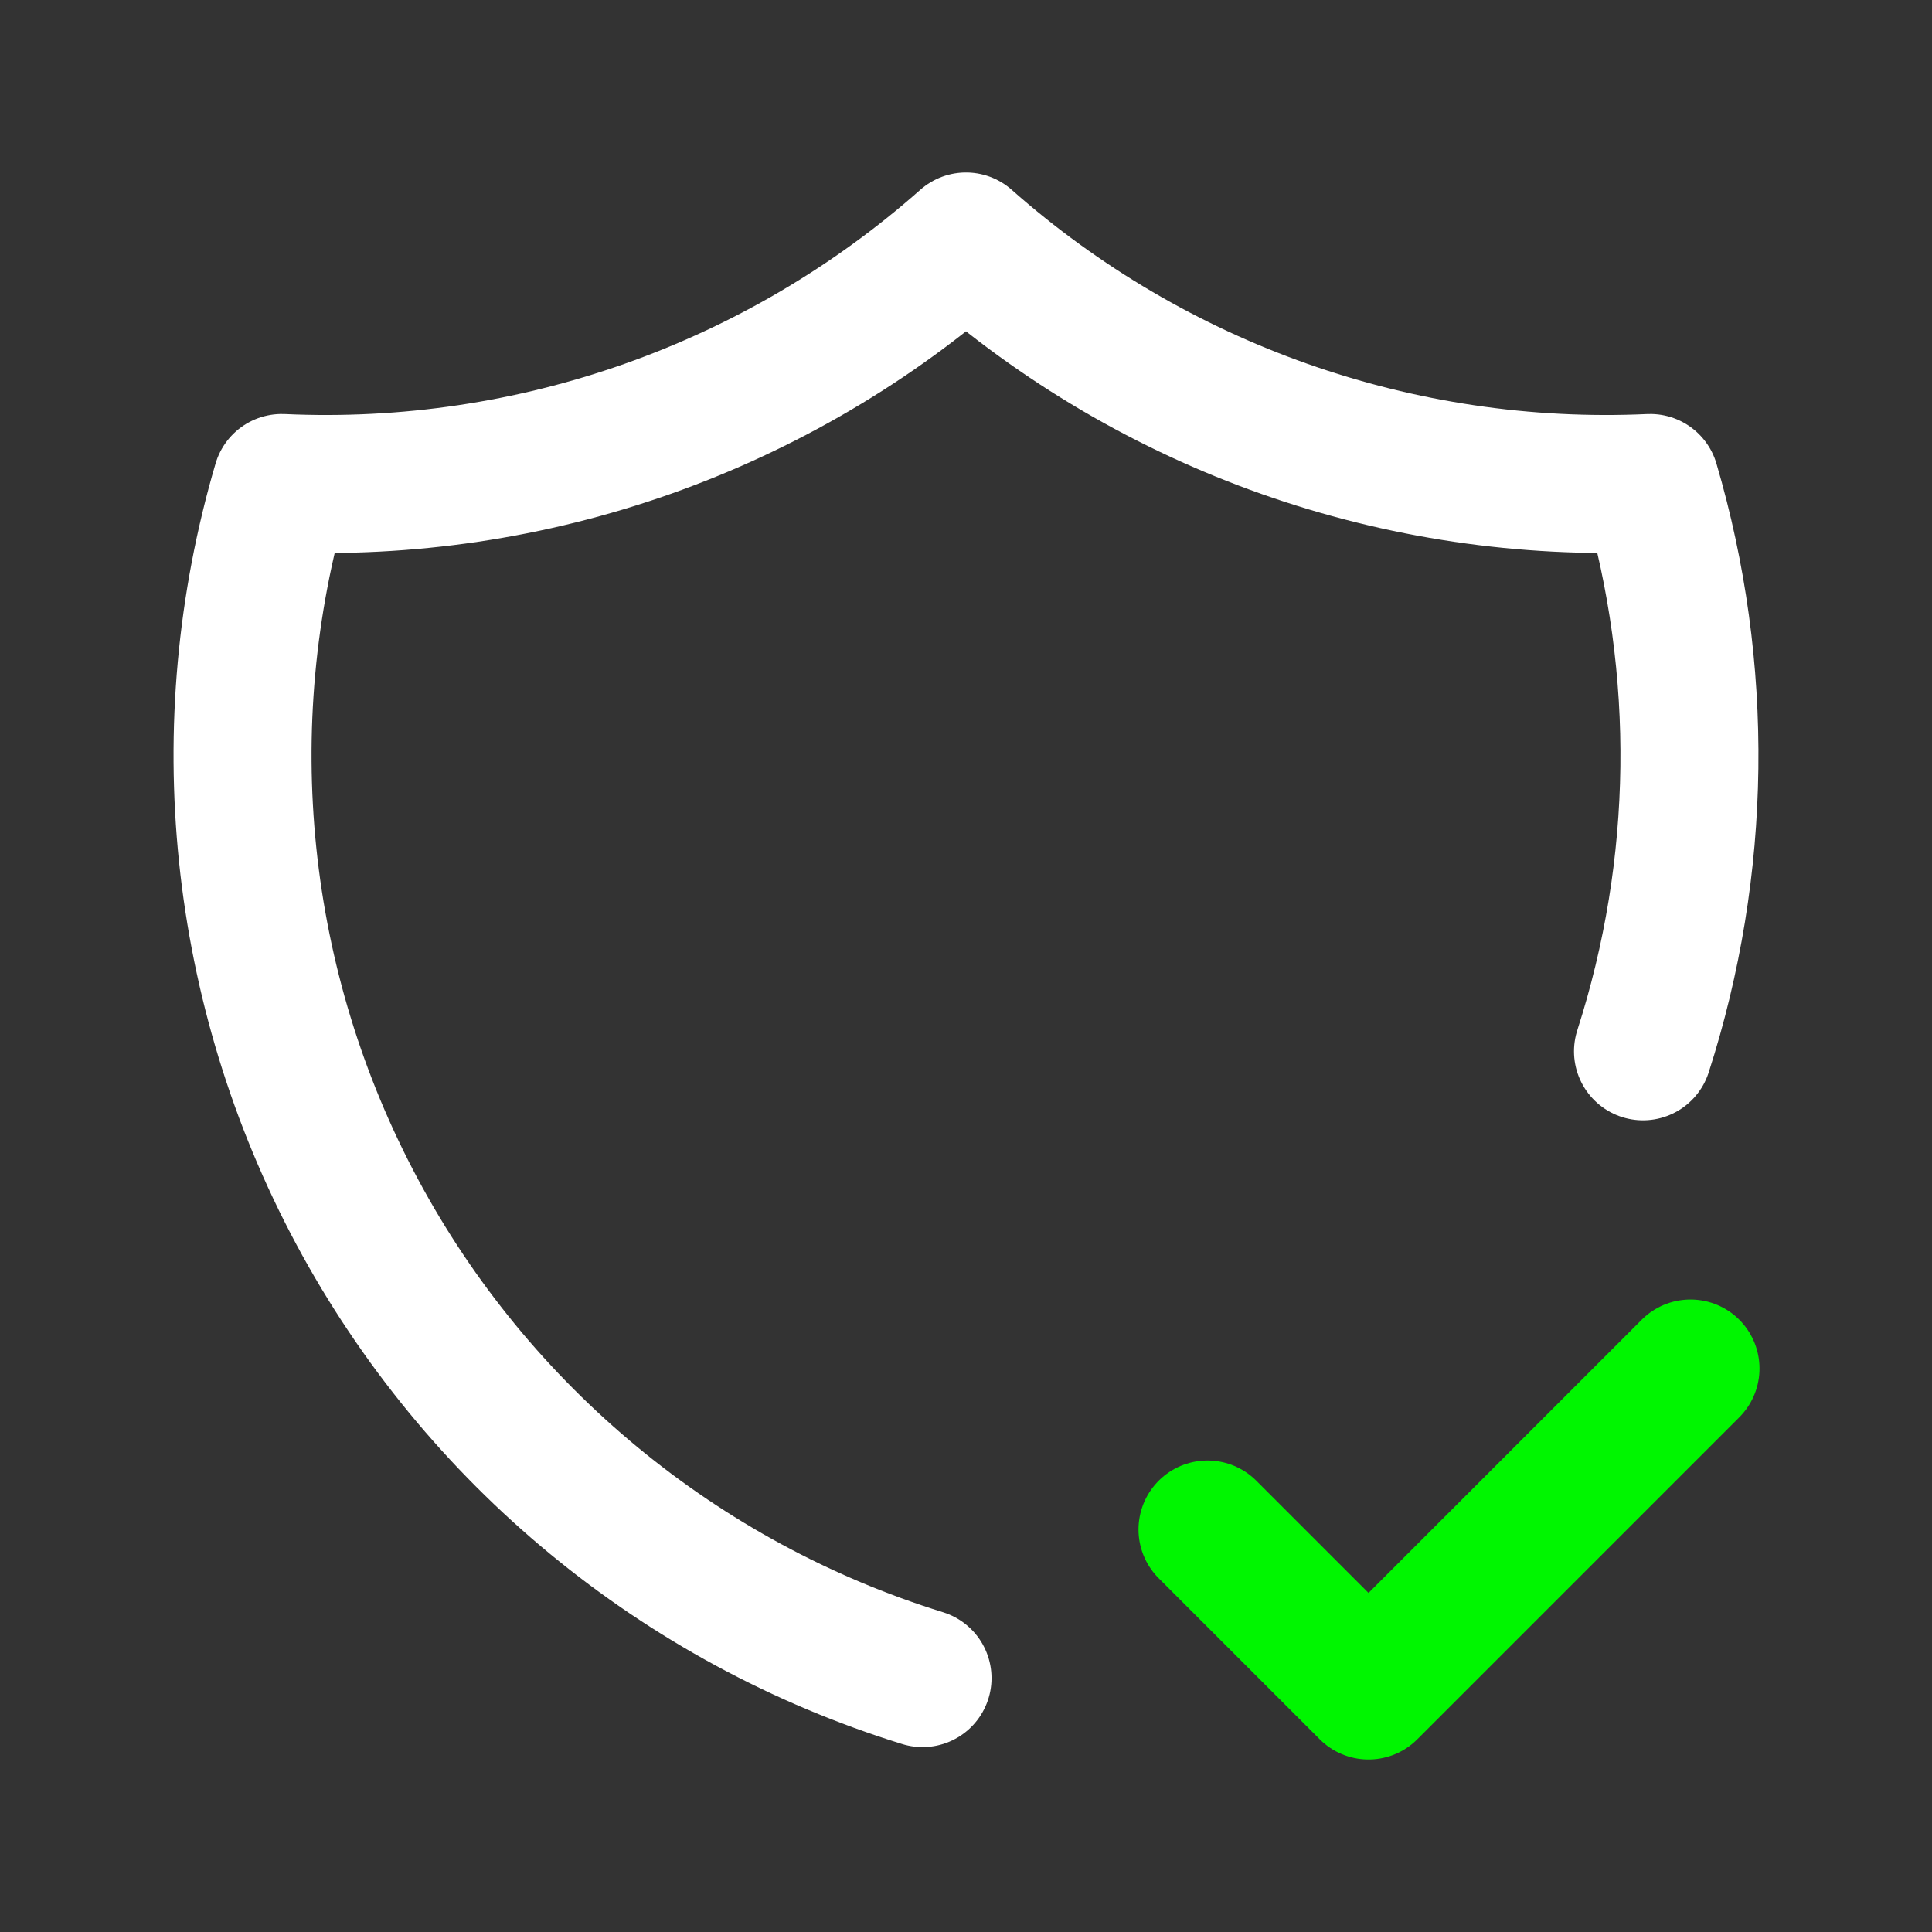 <svg width="56" height="56" viewBox="0 0 56 56" fill="none" xmlns="http://www.w3.org/2000/svg">
<rect x="0" y="0" width="56" height="56" fill="#333333" stroke="none"/>
<path d="M26.74 48.641C19.715 46.463 13.829 41.609 10.354 35.127C6.878 28.645 6.093 21.056 8.167 14C15.436 14.333 22.55 11.822 28 7C33.45 11.822 40.564 14.333 47.833 14C49.417 19.388 49.344 25.128 47.623 30.473" stroke="white" stroke-width="4" stroke-linecap="round" stroke-linejoin="round"/>
<path d="M35 44.333L39.667 49L49 39.667" stroke="#00F600" stroke-width="4" stroke-linecap="round" stroke-linejoin="round"/>
</svg>

